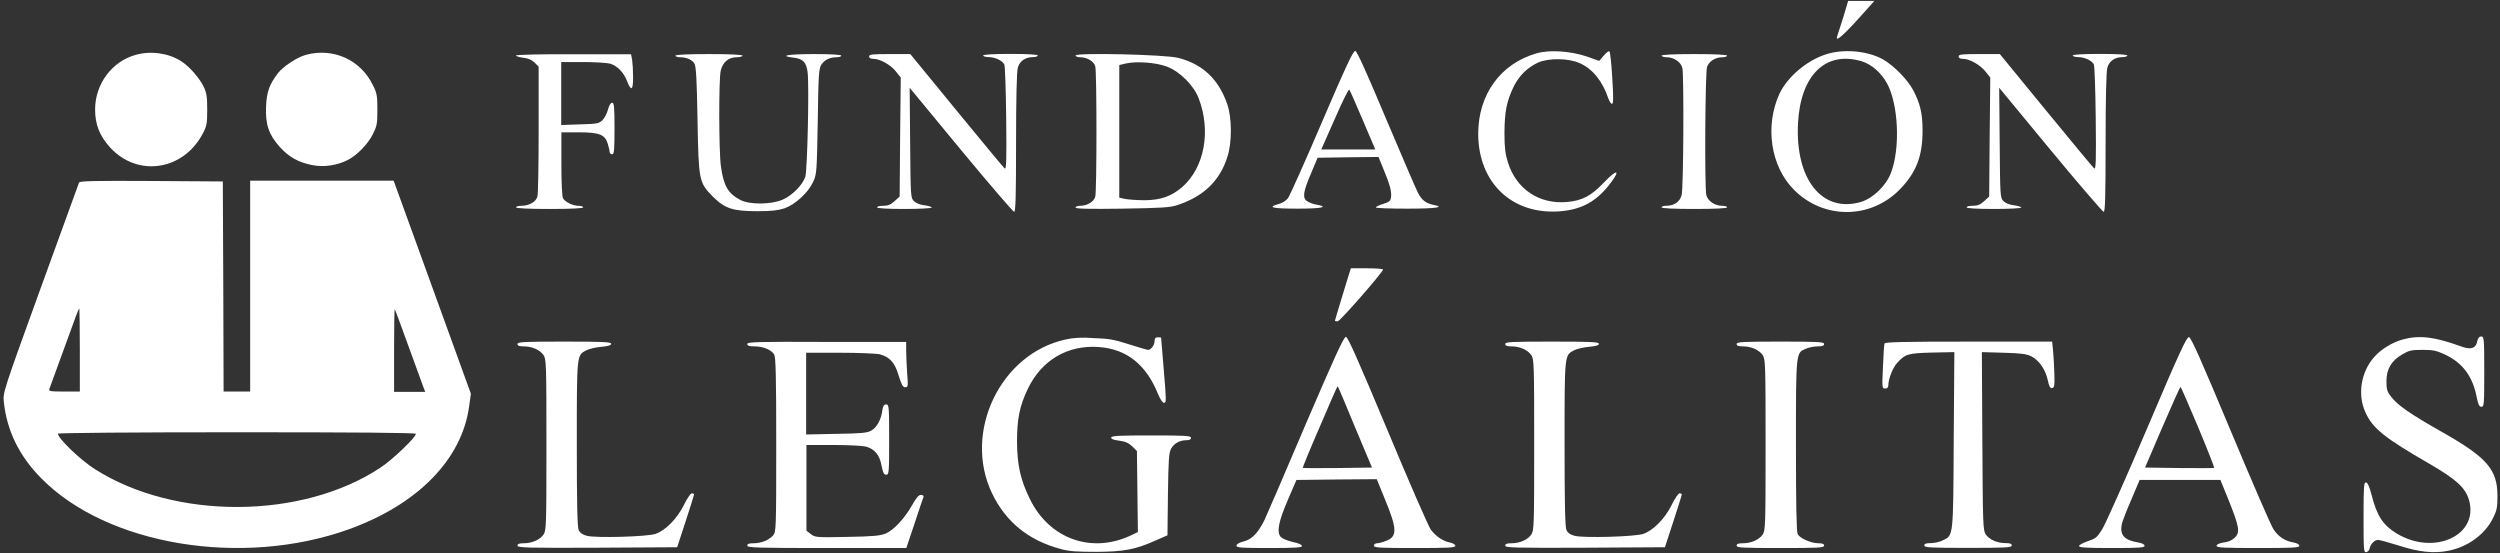 <?xml version="1.0" encoding="utf-8"?>
<!-- Generator: Adobe Illustrator 24.3.0, SVG Export Plug-In . SVG Version: 6.00 Build 0)  -->
<svg version="1.1" id="Layer_1" xmlns="http://www.w3.org/2000/svg" xmlns:xlink="http://www.w3.org/1999/xlink" x="0px" y="0px"
	 viewBox="0 0 157.2 34.8" style="enable-background:new 0 0 157.2 34.8;" xml:space="preserve">
<rect x="0" y="0" width="157.2" height="34.8" fill="#333333" stroke="none"/>
<style type="text/css">
	.st0{fill:#FFFFFF;}
</style>
<g transform="translate(0,357) scale(0.1,-0.1)">
	<path class="st0" d="M1159.1,3559.3c-1.8-5.5-3.4-10.8-3.8-11.8c-1.7-4.4,2.9-0.7,12.7,10.1l10.6,11.8h-8.2h-8.3L1159.1,3559.3z"/>
	<path class="st0" d="M831.2,3493.1c-10.6-24.8-20.2-46.2-21.3-47.7c-1.2-1.6-3.6-3.1-5.9-3.7c-7.6-2.1-3.9-2.9,11.9-2.9
		c15,0,20,1,12.1,2.5c-2.1,0.3-4.8,1.3-6.1,2.2c-3,2-2.6,5.8,2.7,18l3.9,9.3l19.2,0.3l19.1,0.2l2.9-7.1c4.1-9.7,5.4-14.5,5-18
		c-0.3-2.6-0.9-3.1-4.9-4.4c-2.7-0.8-4.7-1.8-4.7-2.2c0-0.5,8.8-0.8,19.7-0.8c18.2,0,24.3,0.9,16.4,2.4c-4.5,0.9-7.3,3-9.7,7.8
		c-1.2,2.3-10.1,23.1-20,46.4c-11.9,28.4-18.2,42.4-19.3,42.6C850.8,3538,846.1,3527.9,831.2,3493.1z M856.9,3494.5l7.9-18.5h-17
		h-17l8.5,19.2c4.6,10.6,8.7,18.9,9.1,18.5S852.6,3504.7,856.9,3494.5z"/>
	<path class="st0" d="M966.3,3536.5c-22.6-6.4-36.8-25.8-36.8-50.6c0-30.6,21.1-50.9,50.9-48.8c14.2,1,23.7,6.3,32.4,17.9
		c6.5,8.6,3.8,8.7-4.3,0.2c-8-8.4-13.5-11.3-23-12.2c-17.6-1.6-32,8-37.3,24.8c-1.7,5.5-2.2,9.2-2.2,18.7
		c0.1,13.3,1.4,19.9,5.7,28.8c3.3,6.9,8.6,12.2,15.3,15.3c6.6,3,19.3,2.9,26.3-0.3c8.1-3.5,14.5-11.6,17.9-21.9
		c0.7-2.1,1.8-3.7,2.4-3.7c0.9,0,1,3.9,0.2,16.1c-0.5,8.8-1.3,16.5-1.8,16.9c-0.4,0.4-2-0.8-3.5-2.6l-2.9-3.4l-8.2,2.9
		C987.3,3537.9,974.4,3538.8,966.3,3536.5z"/>
	<path class="st0" d="M1150.1,3536.4c-12.7-3.3-26-14.3-31.2-25.4c-9.3-20.4-5.5-45.7,9.2-60.4c18.6-18.7,48.2-18.5,66.5,0.3
		c10.3,10.6,14.3,20.7,14.3,37c0,10.8-1.5,17.1-5.9,25.4c-3.5,6.6-11.8,15.1-18.7,19.2C1175.2,3537.7,1161.1,3539.3,1150.1,3536.4z
		 M1170.5,3531.5c6.3-1.9,12.4-7.2,16.1-14c7.1-13.1,8.4-40.4,2.5-56c-3-8.2-11.3-16.2-19-18.5c-24.4-7.1-41.4,14.3-39.5,49.7
		C1132.2,3522.8,1148,3538.2,1170.5,3531.5z"/>
	<path class="st0" d="M85.3,3535.5c-14.9-4.1-25.5-18.3-25.5-34.4c0-9.5,2.9-16.7,9.6-24c17.3-18.7,45.9-14.3,58.1,8.9
		c2.5,4.7,2.8,6.2,2.8,15c0,8-0.4,10.7-2.2,14.4c-2.5,5.3-9,12.9-14.2,16.1C106.1,3536.6,94.9,3538.2,85.3,3535.5z"/>
	<path class="st0" d="M192.3,3535.5c-5.7-1.6-14.3-7.3-17.6-11.6c-5.3-7-7-11.6-7.4-20.8c-0.5-11.4,1.7-17.8,8.8-25.7
		c5.8-6.3,11.6-9.5,20.2-11.2c7.1-1.5,15.6-0.2,22.2,3.1c5.9,3,12.7,9.9,15.9,16.2c2.6,5.2,2.9,6.6,2.9,15.5
		c0,8.7-0.3,10.4-2.7,15.2C226.9,3532.4,209.5,3540.2,192.3,3535.5z"/>
	<path class="st0" d="M324.4,3535.1c0-0.4,2.1-1.1,4.5-1.4c3.1-0.3,5.4-1.3,7.2-3l2.6-2.6v-39.6c0-21.7-0.3-40.7-0.8-42.2
		c-0.9-3.2-5.2-5.7-10-5.7c-1.9,0-3.4-0.4-3.4-1s7.7-1,21.1-1c13.5,0,21.1,0.4,21.1,1s-1.4,1-2.9,1c-3.7,0-8.5,2.4-9.8,4.8
		c-0.6,1.2-1,10-1,21.6v19.8h11c13.2,0,16.6-1.5,18.3-7.6c0.6-2.1,1.1-4.3,1.1-4.9c0-0.7,0.7-1.3,1.5-1.3c1.3,0,1.5,2.5,1.5,16.2
		s-0.2,16.2-1.5,16.2c-0.9,0-1.9-1.7-2.6-4.3c-0.6-2.4-2.2-5.4-3.5-6.7c-2.2-2.1-3.4-2.3-14.2-2.6l-11.7-0.4v19.8v19.8h13.6
		c7.4,0,15.1-0.5,17.1-1c4.4-1.3,8.6-5.4,10.7-11c2.6-6.6,3.8-5.9,3.8,2.4c0,3.9-0.3,8.8-0.6,10.9l-0.7,3.6h-36.2
		C340.7,3536,324.4,3535.6,324.4,3535.1z"/>
	<path class="st0" d="M424.7,3535c0-0.5,1.3-1,2.9-1c4.2,0,7.7-1.6,9.1-4.1c1-1.7,1.5-10.7,1.9-35.2c0.7-38.6,0.9-39.4,9.6-48.3
		c7.6-7.6,12.7-9.2,28.1-9.2c8.8,0,13.1,0.5,17,1.8c6.9,2.5,14.9,9.9,18,16.6c2.3,5,2.3,6.3,2.9,38.1c0.4,29.6,0.7,33.3,2.3,35.7
		c2,3,5.3,4.6,9.6,4.6c1.6,0,2.9,0.5,2.9,1c0,0.6-6.4,1-17.2,1c-16.3,0-22.6-1.1-12.6-2.3c5.6-0.6,7.8-2.9,8.6-8.9
		c1.1-7.3-0.1-61.6-1.4-65.9c-1.7-5.2-8.1-11.7-14.2-14.4c-7.2-3.2-21-3.3-26.7-0.2c-7.8,4.1-10.5,8.9-12.2,21.2
		c-1.3,9.3-1.4,54.6-0.1,60.1c1.2,5.2,4.9,8.4,9.9,8.4c2.1,0,3.8,0.5,3.8,1c0,0.6-7.7,1-21.1,1S424.7,3535.6,424.7,3535z"/>
	<path class="st0" d="M546.5,3534.5c0-1,1-1.5,2.7-1.5c4.1,0,10.8-3.7,14.2-8l3-3.8l-0.4-37.4l-0.3-37.4l-3.2-2.9
		c-2.4-2.2-4.1-2.9-7.1-2.9c-2.2,0-3.9-0.4-3.9-1s6.4-1,17.2-1c9.4,0,17.2,0.4,17.2,0.9c0,0.4-2.1,1.1-4.5,1.4
		c-2.9,0.3-5.3,1.3-6.7,2.6c-2.1,2.1-2.1,2.9-2.4,36.7l-0.3,34.6l32.2-39c17.7-21.4,32.8-38.9,33.5-39c0.9,0,1.2,9.3,1.2,43.5
		c0,27,0.4,44.8,1.1,47.1c1.1,4.2,4.7,6.7,9.7,6.7c1.6,0,2.9,0.5,2.9,1c0,0.6-6.4,1-17.2,1s-17.2-0.4-17.2-1c0-0.5,1.6-1,3.4-1
		c4.1,0,8.7-2.2,9.9-4.6c0.5-1,1-16.3,1.2-34.1c0.3-26.8,0.1-32.2-1-31.3c-0.7,0.6-14.3,17-30.3,36.5l-29,35.4h-13
		C548.6,3536,546.5,3535.8,546.5,3534.5z"/>
	<path class="st0" d="M676.3,3535.1c0-0.6,1.4-1.1,2.9-1.1c4.4,0,8.7-2.6,9.5-5.7c1-3.4,1-78.5,0-82c-0.8-3.1-5.1-5.7-9.5-5.7
		c-1.6,0-2.9-0.5-2.9-1.1c0-0.8,8.6-1,29.3-0.7c24.5,0.4,30.1,0.7,34.6,2.2c16.5,5.4,26.8,15.2,31.6,30.4c2.9,8.8,2.9,24.5-0.1,33.1
		c-5.4,15.6-15.4,25.2-30.8,29.1C733.2,3535.7,676.3,3537,676.3,3535.1z M733.8,3528.1c8.2-3.1,17-12,20-20.1
		c7.8-20.6,3.5-43.3-10.3-55.5c-6.8-5.9-13.5-8.3-23.5-8.4c-4.8,0-10.5,0.4-12.5,0.8l-3.7,0.8v41.7v41.7l4.2,1
		C714.7,3531.6,727.1,3530.7,733.8,3528.1z"/>
	<path class="st0" d="M1044.8,3535c0-0.5,1.5-1,3.2-1c4.6,0,9.1-3.1,9.9-6.9c1-5.4,0.7-75.8-0.5-79.8c-1.1-4.2-4.7-6.7-9.7-6.7
		c-1.6,0-2.9-0.4-2.9-1s7.6-1,20.6-1c13.1,0,20.6,0.4,20.6,1s-1.5,1-3.1,1c-4.7,0-9.2,3.1-10,6.9c-1.1,5.7-0.7,77.1,0.5,80.5
		c1.3,3.5,5.2,6,9.7,6c1.6,0,2.9,0.5,2.9,1c0,0.6-7.6,1-20.6,1S1044.8,3535.6,1044.8,3535z"/>
	<path class="st0" d="M1231.6,3534.5c0-1,1-1.5,2.7-1.5c4.1,0,10.8-3.7,14.2-8l3-3.8l-0.4-37.4l-0.3-37.4l-3.2-2.9
		c-2.4-2.2-4.1-2.9-7.1-2.9c-2.2,0-3.9-0.4-3.9-1s6.4-1,17.2-1c9.4,0,17.2,0.4,17.2,0.9c0,0.4-2.1,1.1-4.5,1.4
		c-2.9,0.3-5.3,1.3-6.7,2.6c-2.1,2.1-2.1,2.9-2.4,36.7l-0.3,34.6l32.2-39c17.7-21.4,32.8-38.9,33.5-39c0.9,0,1.2,9.3,1.2,43.5
		c0,27,0.4,44.8,1.1,47.1c1.1,4.2,4.7,6.7,9.7,6.7c1.6,0,2.9,0.5,2.9,1c0,0.6-6.4,1-17.2,1c-10.8,0-17.2-0.4-17.2-1
		c0-0.5,1.6-1,3.4-1c4.1,0,8.7-2.2,9.9-4.6c0.5-1,1-16.3,1.2-34.1c0.3-26.8,0.1-32.2-1-31.3c-0.7,0.6-14.3,17-30.3,36.5l-29,35.4
		h-13C1233.6,3536,1231.6,3535.8,1231.6,3534.5z"/>
	<path class="st0" d="M49.7,3455.2c-0.3-0.7-11.1-30.7-24.2-66.6c-23.4-64.5-23.7-65.5-23.1-71.3c1.9-18,9.6-34,23.6-48.1
		c41.3-42,126.1-56.1,193.1-32.1c43.5,15.6,71.4,44,75.9,77.5l1.1,7.8l-23.3,64.3c-12.9,35.4-23.8,65.5-24.3,67l-1,2.7h-45.1h-45.1
		v-66.3v-66.3H149h-8.4l-0.2,66.1l-0.3,66l-45,0.3C59.6,3456.4,50,3456.2,49.7,3455.2z M50.2,3349.8v-26h-9.9c-9,0-9.9,0.2-9.2,1.8
		c0.4,0.9,4.1,11.4,8.5,23.3c8.9,24.6,9.8,27,10.3,27C50,3375.8,50.2,3364.1,50.2,3349.8z M256.9,3352.2c4.6-12.7,8.8-24.3,9.4-25.8
		l1.1-2.8h-9.8h-9.8v26.2c0,14.3,0.2,25.9,0.4,25.8S252.3,3364.9,256.9,3352.2z M261.5,3297.2c0-2.2-14.6-16.2-22.2-21.2
		c-49.2-32.7-129.4-33.1-179.8-0.9c-9.2,5.9-23.1,19.3-23.1,22.2c0,0.5,47.4,0.9,112.5,0.9C223.1,3298.2,261.5,3297.9,261.5,3297.2z
		"/>
	<path class="st0" d="M846.3,3391.3c-5.6-18.5-6.9-22.6-6.9-23c0-0.2,0.8-0.4,1.8-0.3c1.4,0,27.3,29.6,28.5,32.5
		c0.2,0.4-4.3,0.8-10,0.8h-10.3L846.3,3391.3z"/>
	<path class="st0" d="M669.9,3356.5c-40.9-9-64.4-58.2-46.2-96.5c8.6-18.1,23-29.8,43.2-35.2c5.4-1.5,10.2-1.8,22.6-1.8
		c17.5,0.1,24.5,1.5,37.5,7.3l7.1,3.1l0.3,25.8c0.3,21.7,0.6,26.1,2,28.7c1.9,3.3,5.4,5.3,9.6,5.3c2,0,2.9,0.5,2.9,1.5
		c0,1.3-3.4,1.5-25.1,1.5c-20.4,0-25.1-0.2-25.1-1.4c0-0.9,1.8-1.5,5.1-1.9c3.9-0.5,5.8-1.4,8.2-3.6l2.9-2.9l0.3-25.5l0.3-25.4
		l-4.5-2.2c-24.7-11.6-51.1-2.1-63.3,22.7c-6,12.2-8.1,21.4-8.2,36.2c0,14.3,1.6,22.4,6.7,33.1c8.6,18.2,25.1,27.9,44.6,26.5
		c17.5-1.2,29.8-10.9,37.3-29.4c1.5-3.6,2.9-5.7,3.9-5.7c1.4,0,1.4,1.8-0.2,20.4c-0.9,11.2-1.7,20.4-1.7,20.6
		c-0.1,0.1-1,0.2-2.1,0.2c-1.5,0-2-0.7-2-2.4c0-2.5-2.3-5.5-4.1-5.5c-0.6,0-6,1.6-12,3.5c-9.4,3-12.5,3.6-22.2,3.9
		C680.3,3358,674.6,3357.6,669.9,3356.5z"/>
	<path class="st0" d="M821.1,3303.4c-12.8-30.2-24.6-57.4-26-60.4c-4.1-8.3-8-12.2-13.2-13.5c-2.8-0.7-4.4-1.7-4.4-2.6
		c0-1.3,3-1.5,20.6-1.5c16.3,0,20.6,0.3,20.6,1.3c0,0.8-2.3,1.8-5.8,2.5c-3.1,0.7-6.5,2.1-7.5,3.1c-2.8,3-1.5,9.7,4.5,23.6l5.3,12.3
		l25.2,0.3l25.3,0.2l5.1-12.5c7.7-18.6,7.9-23.5,1-26.2c-2.2-0.9-4.8-1.6-5.9-1.6s-2-0.7-2-1.5c0-1.3,3.5-1.5,25.6-1.5
		c21.1,0,25.6,0.2,25.6,1.4c0,0.8-1.4,1.6-3.1,2c-4.7,0.9-9.1,3.9-12.4,8.3c-1.5,2.2-13.8,30.3-27.2,62.5
		c-18.9,45.1-24.9,58.6-26.1,58.6C844.9,3358.1,839.1,3345.3,821.1,3303.4z M852,3301.5l10.7-25.5l-21.6-0.3
		c-11.9-0.1-21.7-0.1-21.9,0.1c-0.2,0.2,4.6,11.9,10.7,25.9c6,14.2,11.1,25.6,11.2,25.5C841.3,3327.2,846.2,3315.6,852,3301.5z"/>
	<path class="st0" d="M1350,3300.4c-13.5-31.7-26.2-60.2-28.2-63.3c-3.2-5.1-4.1-5.8-9-7.4c-3-1-5.5-2.4-5.5-3c0-1,4.2-1.3,20.6-1.3
		c17.1,0,20.6,0.2,20.6,1.4c0,0.9-1.6,1.7-4.1,2.1c-8.7,1.5-11.6,4.6-10.2,11.6c0.4,1.7,3,8.6,6,15.4l5.2,12.3h25.4h25.4l5.2-12.8
		c6.6-16.5,7.3-20.1,3.9-23.4c-1.5-1.6-4.1-2.8-7-3.1c-2.9-0.5-4.5-1.2-4.5-2.1c0-1.2,4.5-1.4,26-1.4c21.8,0,26,0.2,26,1.4
		c0,0.9-1.5,1.7-3.7,2.1c-5.3,0.9-9.5,3.6-12.6,8.4c-1.5,2.2-13.6,30.2-27,62.2c-18.8,44.9-24.7,58.3-26.1,58.5
		S1370.6,3348.9,1350,3300.4z M1382.2,3301.4c5.8-13.9,10.3-25.4,10.1-25.6c-0.1-0.2-10-0.2-21.9-0.1l-21.6,0.3l10.9,25.4
		c6,13.9,11.1,25.3,11.4,25.3C1371.4,3326.7,1376.3,3315.3,1382.2,3301.4z"/>
	<path class="st0" d="M1510.7,3356.5c-6.4-1.8-13.6-6.1-17.8-11c-8.4-9.4-10.6-23.8-5.5-34.8c4.5-10.1,12.1-16.1,40-32.2
		c17.1-9.9,22.8-15.1,25.1-22.9c6.4-22.1-21.8-35.3-45.4-21.1c-8.7,5.3-12.5,11-16,24.8c-1.2,4.7-2.3,7.1-3.3,7.3
		c-1.4,0.3-1.6-2-1.6-21.9c0-20.6,0.1-22.2,1.7-21.9c1,0.2,1.9,1.2,2.1,2.3c0.6,2.8,3.1,5.4,5.3,5.4c1,0,6.8-1.6,12.9-3.5
		c12.6-4.1,22.2-5.2,31.4-3.3c12.2,2.4,23,10.3,28,20.5c2.4,4.7,2.8,6.7,2.8,13.9c0,16.6-6.5,24.2-34.6,40.1
		c-20.1,11.4-28.3,17-32.3,22.4c-2.5,3.1-2.9,4.6-2.9,9.7c0,7.6,3.1,12.9,10,16.9c4.1,2.4,5.7,2.8,12.6,2.8c6.8,0,8.7-0.4,14.3-3
		c11.2-5.3,17.4-13.8,19.9-27c0.9-4.5,1.6-5.8,2.9-5.8c1.7,0,1.8,1.6,1.8,22.1c0,20.9-0.1,22.1-1.9,22.1c-1.3,0-2-0.9-2.5-2.9
		c-0.9-4.8-4.2-5.7-11.1-3C1530.7,3358.2,1521.3,3359.4,1510.7,3356.5z"/>
	<path class="st0" d="M325.4,3353.7c0-1.1,1.1-1.5,3.9-1.5c5.3,0,10.2-2.2,12.5-5.5c1.7-2.6,1.8-6.1,1.8-56.4
		c0-50.3-0.1-53.9-1.8-56.4c-2.3-3.3-7.2-5.5-12.5-5.5c-2.9,0-3.9-0.4-3.9-1.5c0-1.3,6-1.5,50.2-1.3l50.2,0.3l5.3,16.2
		c2.9,8.9,5.3,16.5,5.3,17c0,0.4-0.6,0.7-1.4,0.7s-3-3.3-5-7.4c-4.2-8.5-11.6-16-17.8-18.1c-5.2-1.8-37.8-2.7-43.2-1.2
		c-2.8,0.7-4.3,1.9-5.1,3.5c-0.9,1.9-1.2,17-1.2,54.2c0,56.7-0.1,55.7,5.9,58.9c1.7,0.9,5.9,1.9,9.3,2.2c4.4,0.4,6.4,1,6.4,1.9
		c0,1.2-5.3,1.4-29.5,1.4C329.3,3355.2,325.4,3355,325.4,3353.7z"/>
	<path class="st0" d="M469.9,3353.7c0-1.1,1.2-1.5,4.4-1.5c5.6,0,10.7-2.1,12.5-5.1c1-1.8,1.3-13.3,1.3-56.9c0-53.4-0.1-54.7-2-56.9
		c-2.7-3-7.5-4.9-12.3-4.9c-2.9,0-3.9-0.4-3.9-1.5c0-1.3,6.2-1.5,50-1.5h50l5.2,15.5c2.8,8.5,5.3,16,5.6,16.6
		c0.2,0.8-0.4,1.3-1.6,1.3c-1.5,0-2.9-1.8-5.5-6.3c-4.7-8.4-11.5-15.7-16.5-17.9c-3.5-1.5-7.7-1.9-24.4-2.2
		c-19.5-0.4-20.2-0.3-22.9,1.8l-2.7,2.1v27v26.9h17c9.2,0,18.5-0.5,20.4-1c5.5-1.6,8.6-5.2,9.8-11.9c0.9-4.6,1.5-5.8,2.9-5.8
		c1.8,0,1.9,1.2,1.9,22.1c0,20.9-0.1,22.1-1.9,22.1c-1.4,0-2-0.9-2.4-3.8c-0.7-5.7-3.5-10.8-7-12.7c-2.5-1.4-6.4-1.8-21.9-2l-19-0.4
		v25.7v25.7h21.4c11.7,0,23-0.5,25-1c6.4-1.8,9.4-5.3,11.8-13.4c1.8-5.8,2.6-7.3,4.1-7.3c1.8,0,1.9,0.5,1.2,9
		c-0.3,4.9-0.6,11.3-0.6,14.3v5.2H520C476.1,3355.2,469.9,3355,469.9,3353.7z"/>
	<path class="st0" d="M946.5,3353.7c0-1.1,1.1-1.5,3.9-1.5c5.3,0,10.2-2.2,12.5-5.5c1.7-2.6,1.8-6.1,1.8-56.4
		c0-50.3-0.1-53.9-1.8-56.4c-2.3-3.3-7.2-5.5-12.5-5.5c-2.9,0-3.9-0.4-3.9-1.5c0-1.3,6-1.5,50.2-1.3l50.2,0.3l5.3,16.2
		c2.9,8.9,5.3,16.5,5.3,17c0,0.4-0.6,0.7-1.4,0.7s-3-3.3-5-7.4c-4.2-8.5-11.6-16-17.8-18.1c-5.2-1.8-37.8-2.7-43.2-1.2
		c-2.8,0.7-4.3,1.9-5.1,3.5c-0.9,1.9-1.2,17-1.2,54.2c0,56.7-0.1,55.7,5.9,58.9c1.7,0.9,5.9,1.9,9.3,2.2c4.4,0.4,6.4,1,6.4,1.9
		c0,1.2-5.3,1.4-29.5,1.4C950.5,3355.2,946.5,3355,946.5,3353.7z"/>
	<path class="st0" d="M1092,3353.7c0-1.1,1.1-1.5,3.9-1.5c5.3,0,10.2-2.2,12.5-5.5c1.7-2.6,1.8-6.1,1.8-56.4
		c0-50.3-0.1-53.9-1.8-56.4c-2.3-3.3-7.2-5.5-12.5-5.5c-2.9,0-3.9-0.4-3.9-1.5c0-1.3,3.7-1.5,27.5-1.5s27.5,0.2,27.5,1.5
		c0,1.1-1.1,1.5-3.6,1.5c-4.6,0-11.6,3.1-13,5.7c-0.8,1.4-1.1,19.2-1.1,55.7c0,59.6-0.1,58.3,6.4,61c1.9,0.8,5.2,1.4,7.4,1.4
		c2.9,0,3.9,0.4,3.9,1.5c0,1.3-3.7,1.5-27.5,1.5C1095.7,3355.2,1092,3355,1092,3353.7z"/>
	<path class="st0" d="M1185,3354c-0.3-0.7-0.7-7.4-1-14.7c-0.6-13.2-0.6-13.6,1.4-13.6c1.4,0,2,0.7,2,2.3c0,3.8,2.9,10.9,5.5,13.8
		c5.2,5.6,6.6,6.1,21.8,6.5l14.2,0.3l-0.4-55.3c-0.3-61.3-0.2-59.8-6.7-63c-1.9-1-5.3-1.8-7.6-1.8c-3.1,0-4.2-0.4-4.2-1.5
		c0-1.3,3.7-1.5,27.5-1.5s27.5,0.2,27.5,1.5c0,1.1-1.1,1.5-3.9,1.5c-5.3,0-10.2,2.2-12.5,5.5c-1.7,2.6-1.8,6.5-2.1,58.7l-0.3,55.9
		l13.6-0.4c10.8-0.3,14.3-0.7,17.4-2.2c5-2.5,9-8.4,10.4-14.9c0.9-4.1,1.5-5.3,2.8-5.1c1.4,0.3,1.6,1.6,1.4,8.6
		c-0.1,4.6-0.5,11.1-0.8,14.5l-0.6,6.1h-52.5C1196.7,3355.2,1185.3,3354.9,1185,3354z"/>
</g>
</svg>
